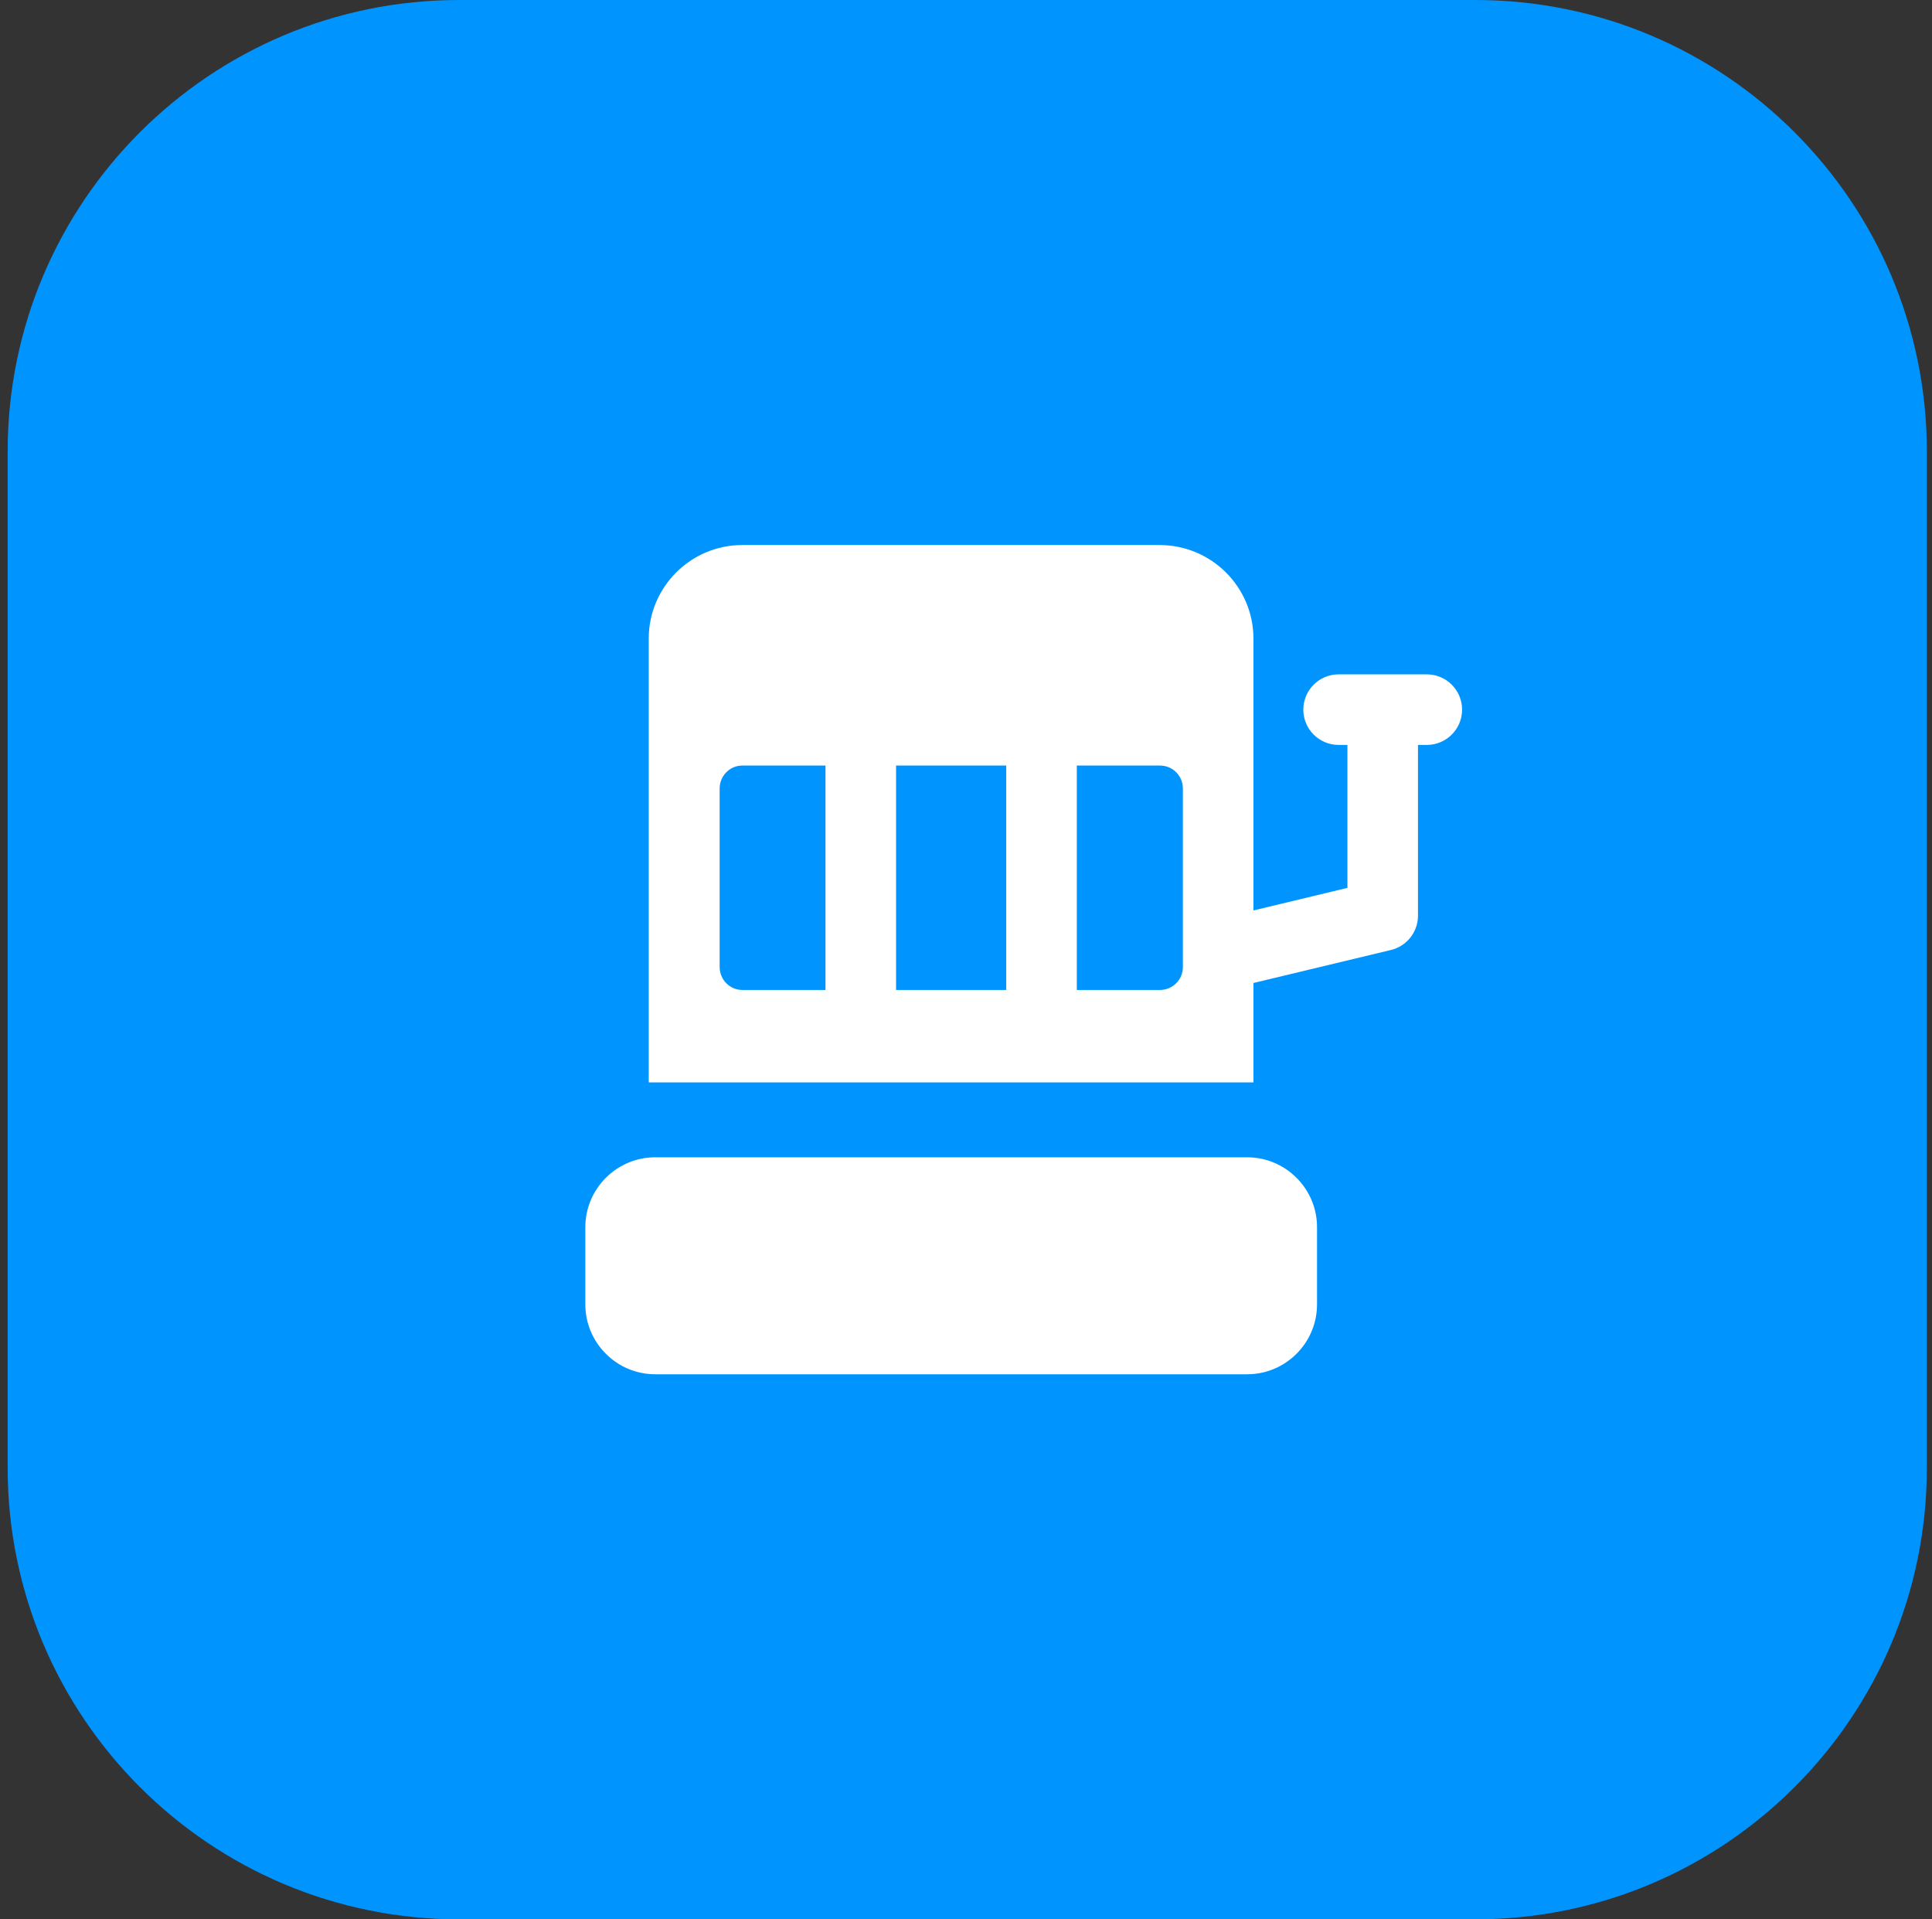 <svg width="151" height="150" viewBox="0 0 151 150" fill="none" xmlns="http://www.w3.org/2000/svg">
<rect x="0" y="0" width="151" height="150" fill="#333333" stroke="none"/>
<path d="M0.598 35.294C0.598 15.802 16.4 0 35.892 0H115.304C134.797 0 150.598 15.802 150.598 35.294V114.706C150.598 134.198 134.797 150 115.304 150H35.892C16.4 150 0.598 134.198 0.598 114.706V35.294Z" fill="#0094FF"/>
<path d="M97.477 107.402C100.482 107.402 102.936 104.948 102.936 101.943V95.904C102.936 92.899 100.482 90.445 97.477 90.445H51.208C48.202 90.445 45.748 92.899 45.748 95.904V101.943C45.748 104.948 48.202 107.402 51.208 107.402H97.477Z" fill="white"/>
<path d="M111.515 52.702H104.622C103.098 52.702 101.864 53.937 101.864 55.46C101.864 56.982 103.098 58.217 104.622 58.217H105.311V69.389L97.965 71.153V49.903C97.965 45.878 94.684 42.596 90.63 42.596H58.011C53.985 42.596 50.704 45.878 50.704 49.903V84.591H97.965V76.823L108.712 74.243C109.951 73.945 110.826 72.837 110.826 71.562V58.217H111.515C113.039 58.217 114.273 56.982 114.273 55.46C114.273 53.937 113.039 52.702 111.515 52.702ZM78.645 59.83V77.367H70.034V59.83H78.645ZM56.246 75.574V61.622C56.246 60.63 57.046 59.83 58.011 59.83H64.519V77.367H58.011C57.046 77.367 56.246 76.567 56.246 75.574ZM92.451 75.574C92.451 76.567 91.651 77.367 90.658 77.367H84.16V59.83H90.658C91.651 59.83 92.451 60.63 92.451 61.622V75.574Z" fill="white"/>
</svg>
